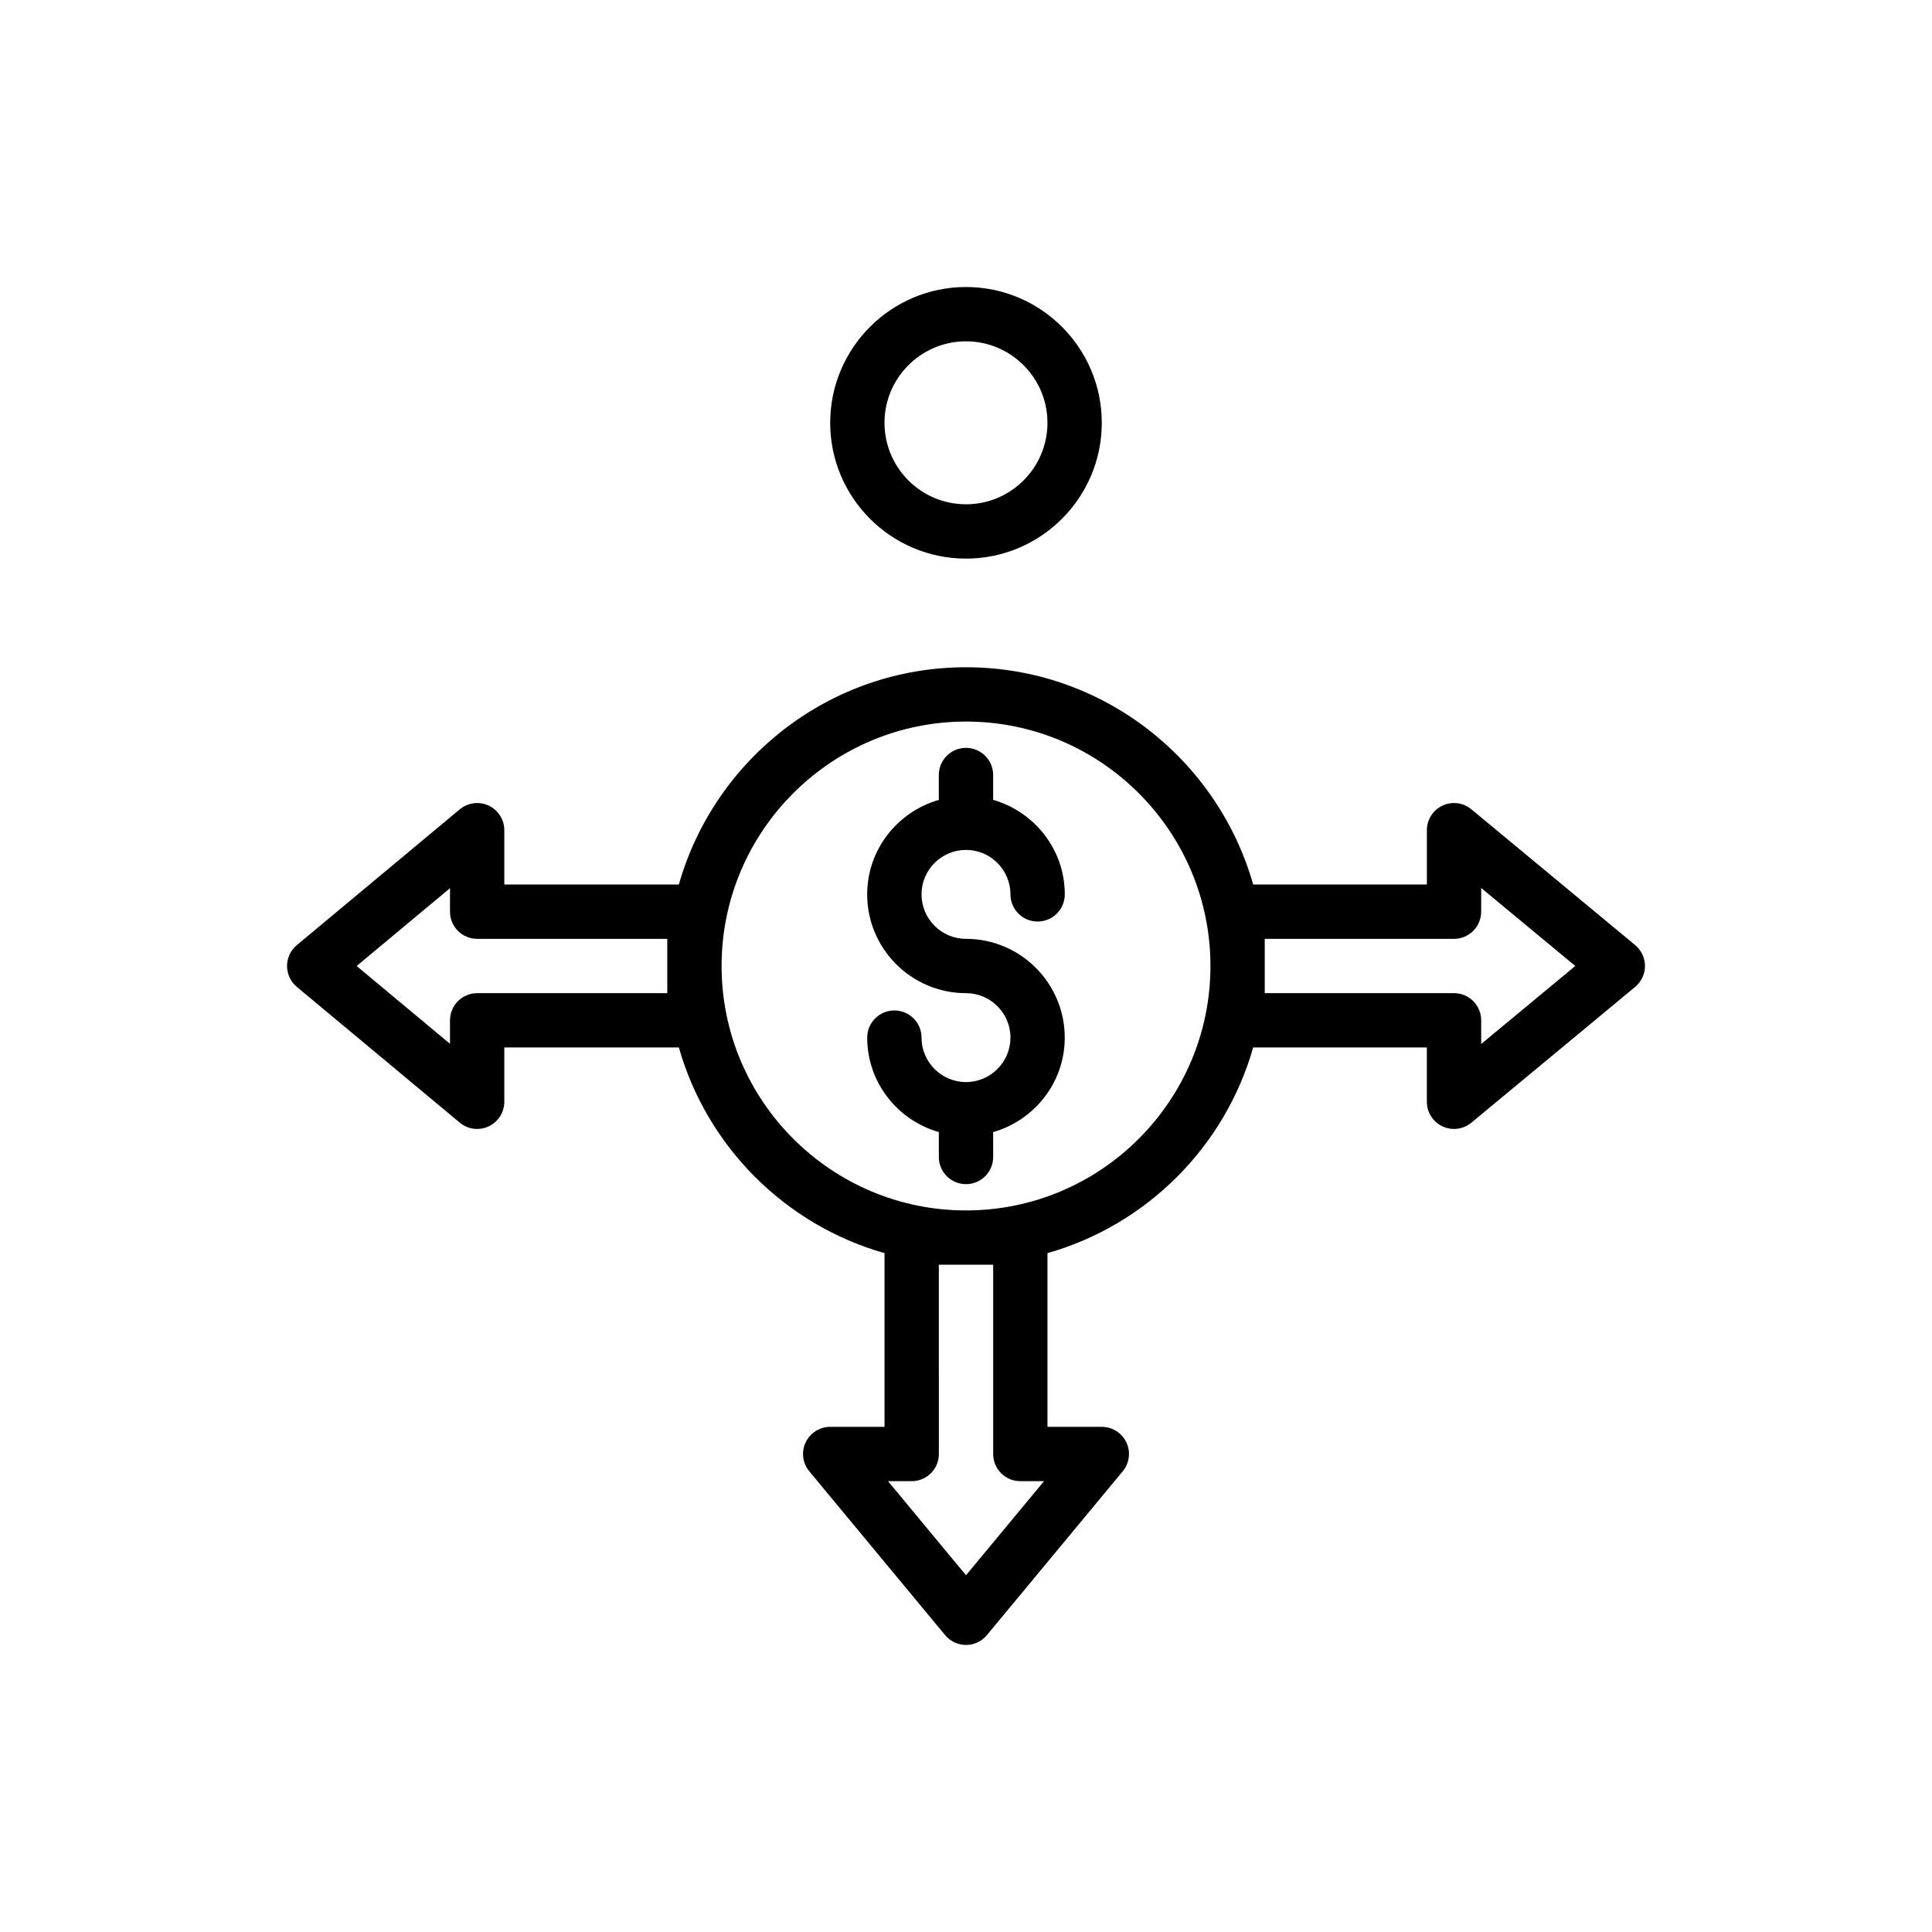 <?xml version="1.0" encoding="UTF-8"?>
<!-- Uploaded to: ICON Repo, www.svgrepo.com, Generator: ICON Repo Mixer Tools -->
<svg fill="#000000" width="800px" height="800px" version="1.1" viewBox="144 144 512 512" xmlns="http://www.w3.org/2000/svg">
 <g>
  <path d="m265.84 441.51c1.32 1.102 2.961 1.672 4.613 1.672 1.035 0 2.082-0.227 3.051-0.68 2.527-1.184 4.144-3.727 4.144-6.519v-14.395h46.254c7.477 26.305 28.203 47.031 54.508 54.508v46.031h-14.395c-2.789 0-5.328 1.613-6.516 4.137s-0.809 5.508 0.977 7.652l35.988 43.406c1.363 1.648 3.394 2.606 5.539 2.606s4.176-0.957 5.539-2.606l35.988-43.406c1.785-2.148 2.164-5.133 0.977-7.652-1.191-2.523-3.731-4.137-6.519-4.137h-14.395v-46.031c26.305-7.477 47.031-28.203 54.508-54.508h46.031v14.395c0 2.789 1.609 5.328 4.133 6.516 0.977 0.457 2.023 0.684 3.062 0.684 1.645 0 3.273-0.566 4.598-1.656l43.41-35.988c1.641-1.367 2.598-3.398 2.598-5.539 0-2.144-0.957-4.176-2.602-5.543l-43.41-35.988c-2.156-1.777-5.137-2.156-7.66-0.973-2.519 1.188-4.129 3.727-4.129 6.516v14.395h-46.027c-9.434-33.18-39.941-57.578-76.102-57.578-36.164 0-66.672 24.398-76.102 57.578h-46.254v-14.395c0-2.793-1.617-5.336-4.148-6.519-2.504-1.172-5.512-0.801-7.66 0.992l-43.184 35.988c-1.637 1.363-2.586 3.391-2.586 5.527s0.949 4.16 2.586 5.527zm141.36 37.656v50.16c0 3.977 3.219 7.199 7.199 7.199h6.277l-20.672 24.93-20.672-24.93h6.277c3.977 0 7.199-3.223 7.199-7.199l-0.004-50.16zm71.973-86.367h50.156c3.977 0 7.199-3.223 7.199-7.199v-6.277l24.938 20.676-24.938 20.668v-6.273c0-3.977-3.219-7.199-7.199-7.199h-50.156zm-79.168-57.578c35.719 0 64.777 29.059 64.777 64.777 0 35.715-29.055 64.777-64.777 64.777-35.719 0-64.777-29.059-64.777-64.777s29.055-64.777 64.777-64.777zm-136.75 44.156v6.227c0 3.977 3.219 7.199 7.199 7.199h50.383v14.395h-50.383c-3.977 0-7.199 3.223-7.199 7.199v6.223l-24.742-20.621z"/>
  <path d="m364.01 256.05c0 19.84 16.145 35.988 35.988 35.988 19.84 0 35.988-16.145 35.988-35.988 0-19.84-16.145-35.988-35.988-35.988s-35.988 16.145-35.988 35.988zm57.578 0c0 11.906-9.684 21.594-21.594 21.594-11.906 0-21.594-9.684-21.594-21.594 0-11.906 9.684-21.594 21.594-21.594s21.594 9.688 21.594 21.594z"/>
  <path d="m400 430.76c-6.5 0-11.785-5.285-11.785-11.781 0-3.977-3.219-7.199-7.199-7.199-3.977 0-7.199 3.223-7.199 7.199 0 11.938 8.086 21.926 19.035 25.059-0.004 0.086-0.051 0.16-0.051 0.246v6.328c0 3.977 3.219 7.199 7.199 7.199 3.977 0 7.199-3.223 7.199-7.199l-0.004-6.328c0-0.086-0.047-0.16-0.051-0.246 10.945-3.133 19.027-13.117 19.027-25.059 0-14.43-11.742-26.176-26.172-26.176-6.5 0-11.785-5.285-11.785-11.785 0-6.496 5.285-11.781 11.785-11.781 6.496 0 11.781 5.285 11.781 11.781 0 3.977 3.219 7.199 7.199 7.199 3.977 0 7.199-3.223 7.199-7.199 0-11.938-8.082-21.922-19.027-25.059-0.004-0.082 0.043-0.156 0.043-0.242v-6.328c0-3.977-3.219-7.199-7.199-7.199-3.977 0-7.199 3.223-7.199 7.199v6.328c0 0.086 0.047 0.16 0.051 0.246-10.949 3.133-19.035 13.117-19.035 25.059 0.004 14.43 11.75 26.176 26.188 26.176 6.496 0 11.781 5.285 11.781 11.785-0.004 6.492-5.289 11.777-11.781 11.777z"/>
 </g>
</svg>